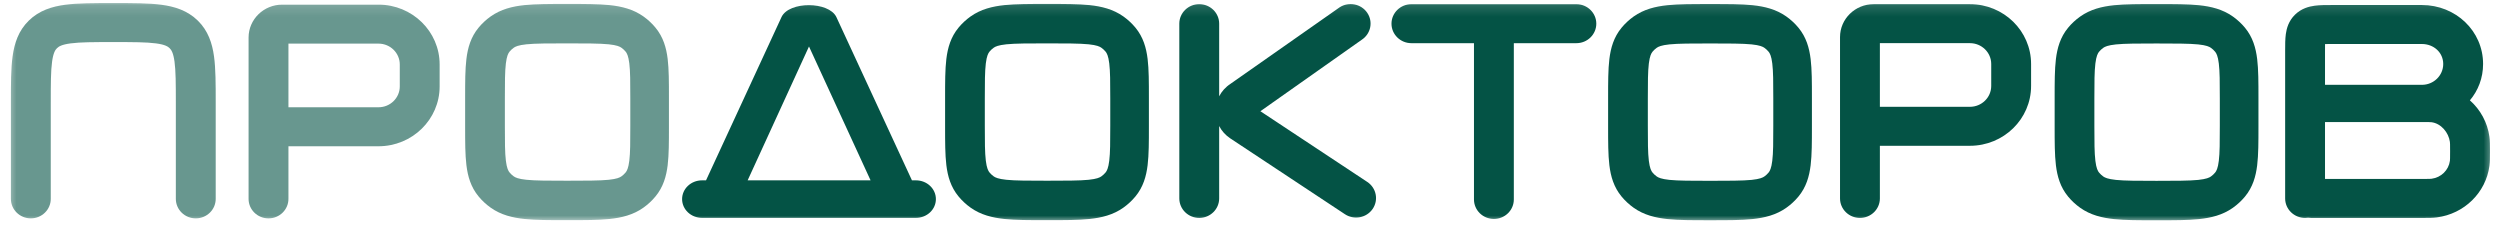 <svg width="226" height="21" viewBox="0 0 226 21" fill="none" xmlns="http://www.w3.org/2000/svg"><mask id="mask0_715_2043" style="mask-type:luminance" maskUnits="userSpaceOnUse" x="0" y="0" width="226" height="21"><path d="M225.5 0.133H0.5V20.037H225.5V0.133Z" fill="white"></path></mask><g mask="url(#mask0_715_2043)"><path opacity="0.6" fill-rule="evenodd" clip-rule="evenodd" d="M10.123 0.278C10.163 0.278 10.203 0.278 10.242 0.278C10.282 0.278 10.322 0.278 10.362 0.278C12.017 0.278 13.437 0.278 14.573 0.428C15.788 0.587 16.944 0.946 17.88 1.862C18.817 2.778 19.184 3.909 19.347 5.097C19.5 6.208 19.5 7.597 19.5 9.216V17.979C19.5 18.952 18.693 19.741 17.698 19.741C16.703 19.741 15.896 18.952 15.896 17.979V9.332C15.896 7.564 15.892 6.415 15.776 5.567C15.666 4.769 15.488 4.506 15.332 4.355C15.177 4.203 14.908 4.028 14.093 3.921C13.226 3.807 12.051 3.803 10.242 3.803C8.434 3.803 7.259 3.807 6.392 3.921C5.577 4.028 5.308 4.203 5.153 4.355C4.997 4.506 4.819 4.769 4.709 5.567C4.592 6.415 4.589 7.564 4.589 9.332V17.979C4.589 18.952 3.782 19.741 2.787 19.741C1.792 19.741 0.985 18.952 0.985 17.979V9.332C0.985 9.293 0.985 9.255 0.985 9.216C0.985 7.597 0.985 6.208 1.138 5.097C1.301 3.909 1.668 2.778 2.605 1.862C3.541 0.946 4.697 0.587 5.912 0.428C7.048 0.278 8.468 0.278 10.123 0.278Z" fill="#045345"></path><path opacity="0.6" fill-rule="evenodd" clip-rule="evenodd" d="M22.471 3.396C22.471 1.752 23.834 0.419 25.516 0.419H34.214C37.268 0.419 39.743 2.84 39.743 5.827V7.813C39.743 10.8 37.268 13.222 34.214 13.222H26.075V17.98C26.075 18.953 25.268 19.742 24.273 19.742C23.278 19.742 22.471 18.953 22.471 17.98V3.396ZM26.075 9.697H34.214C35.278 9.697 36.14 8.854 36.14 7.813V5.827C36.14 4.787 35.278 3.943 34.214 3.943H26.075V9.697Z" fill="#045345"></path><path fill-rule="evenodd" clip-rule="evenodd" d="M166.338 3.354C166.338 1.709 167.701 0.376 169.382 0.376H178.08C181.134 0.376 183.61 2.798 183.61 5.784V7.771C183.61 10.758 181.134 13.179 178.08 13.179H169.941V17.938C169.941 18.911 169.135 19.7 168.14 19.7C167.144 19.7 166.338 18.911 166.338 17.938V3.354ZM169.941 9.655H178.08C179.144 9.655 180.007 8.811 180.007 7.771V5.784C180.007 4.744 179.144 3.901 178.08 3.901H169.941V9.655Z" fill="#045345"></path><path fill-rule="evenodd" clip-rule="evenodd" d="M210.865 0.454L210.78 0.454C210.269 0.454 209.722 0.453 209.261 0.514C208.723 0.585 208.042 0.766 207.469 1.326C206.897 1.886 206.712 2.552 206.639 3.078C206.577 3.529 206.577 4.064 206.577 4.565V4.647V9.418C206.577 9.422 206.577 9.426 206.577 9.43C206.577 9.434 206.577 9.437 206.577 9.441V17.938C206.577 18.911 207.384 19.7 208.379 19.7C208.472 19.7 208.564 19.693 208.653 19.68C208.742 19.693 208.833 19.7 208.926 19.7H218.941H219.044C219.519 19.7 219.922 19.701 220.284 19.654C222.766 19.334 224.719 17.424 225.045 14.998C225.093 14.643 225.092 14.249 225.092 13.785V13.684V13.584C225.092 13.119 225.093 12.726 225.045 12.371C224.869 11.066 224.224 9.91 223.279 9.071C224.024 8.186 224.471 7.052 224.471 5.784C224.471 2.798 221.995 0.454 218.941 0.454H210.865ZM210.181 11.034V16.175H218.941C219.576 16.175 219.718 16.172 219.814 16.159C220.678 16.048 221.358 15.383 221.472 14.538C221.485 14.444 221.489 14.305 221.489 13.684C221.489 13.064 221.485 12.924 221.472 12.831C221.358 11.985 220.678 11.162 219.814 11.05C219.718 11.038 219.576 11.034 218.941 11.034H210.181ZM218.941 7.668H210.181V4.647C210.181 4.378 210.181 4.165 210.184 3.982C210.372 3.978 210.59 3.978 210.865 3.978H218.941C220.005 3.978 220.868 4.744 220.868 5.784C220.868 6.825 220.005 7.668 218.941 7.668Z" fill="#045345"></path><path fill-rule="evenodd" clip-rule="evenodd" d="M94.542 0.356C94.578 0.356 94.612 0.356 94.647 0.356C94.682 0.356 94.718 0.356 94.752 0.356C96.218 0.356 97.475 0.356 98.494 0.462C99.577 0.576 100.626 0.828 101.552 1.486C101.961 1.777 102.327 2.117 102.641 2.496C103.351 3.355 103.623 4.328 103.745 5.332C103.86 6.278 103.86 7.444 103.86 8.803V11.456C103.86 12.814 103.86 13.981 103.745 14.926C103.623 15.93 103.351 16.904 102.641 17.762C102.327 18.141 101.961 18.481 101.552 18.772C100.626 19.431 99.577 19.683 98.494 19.796C97.475 19.902 96.218 19.902 94.752 19.902H94.542C93.078 19.902 91.82 19.902 90.801 19.796C89.719 19.683 88.669 19.431 87.743 18.772C87.334 18.481 86.968 18.141 86.654 17.762C85.944 16.904 85.672 15.93 85.55 14.926C85.436 13.981 85.436 12.814 85.436 11.456V8.9C85.436 8.867 85.436 8.835 85.436 8.803C85.436 7.444 85.436 6.278 85.55 5.332C85.672 4.328 85.944 3.355 86.654 2.496C86.968 2.117 87.334 1.777 87.743 1.486C88.669 0.828 89.719 0.576 90.801 0.462C91.82 0.356 93.078 0.356 94.542 0.356ZM90.979 4.005C90.24 4.082 89.976 4.212 89.831 4.315C89.689 4.416 89.561 4.534 89.452 4.667C89.341 4.801 89.202 5.045 89.118 5.731C89.031 6.453 89.027 7.417 89.027 8.9V11.358C89.027 12.842 89.031 13.805 89.118 14.527C89.202 15.213 89.341 15.457 89.452 15.592C89.561 15.724 89.689 15.842 89.831 15.944C89.976 16.047 90.24 16.176 90.979 16.253C91.757 16.335 93.049 16.337 94.647 16.337C96.247 16.337 97.638 16.335 98.416 16.253C99.156 16.176 99.419 16.047 99.564 15.944C99.707 15.842 99.834 15.724 99.944 15.592C100.055 15.457 100.194 15.213 100.277 14.527C100.365 13.805 100.368 12.842 100.368 11.358V8.9C100.368 7.417 100.365 6.453 100.277 5.731C100.194 5.045 100.055 4.801 99.944 4.667C99.834 4.534 99.707 4.416 99.564 4.315C99.419 4.212 99.156 4.082 98.416 4.005C97.638 3.924 96.247 3.921 94.647 3.921C93.049 3.921 91.757 3.924 90.979 4.005Z" fill="#045345"></path><path opacity="0.6" fill-rule="evenodd" clip-rule="evenodd" d="M51.155 0.356C51.19 0.356 51.225 0.356 51.26 0.356C51.295 0.356 51.33 0.356 51.365 0.356C52.83 0.356 54.087 0.356 55.107 0.462C56.19 0.576 57.239 0.828 58.165 1.486C58.574 1.777 58.94 2.117 59.253 2.496C59.964 3.355 60.236 4.328 60.358 5.332C60.472 6.278 60.472 7.444 60.472 8.803V11.456C60.472 12.814 60.472 13.981 60.358 14.926C60.236 15.93 59.964 16.904 59.253 17.762C58.94 18.141 58.574 18.481 58.165 18.772C57.239 19.431 56.19 19.683 55.107 19.796C54.087 19.902 52.83 19.902 51.365 19.902H51.155C49.69 19.902 48.433 19.902 47.413 19.796C46.331 19.683 45.282 19.431 44.356 18.772C43.947 18.481 43.581 18.141 43.267 17.762C42.556 16.904 42.285 15.93 42.163 14.926C42.048 13.981 42.048 12.814 42.048 11.456V8.9C42.048 8.867 42.048 8.835 42.048 8.803C42.048 7.444 42.048 6.278 42.163 5.332C42.285 4.328 42.556 3.355 43.267 2.496C43.581 2.117 43.947 1.777 44.356 1.486C45.282 0.828 46.331 0.576 47.413 0.462C48.433 0.356 49.69 0.356 51.155 0.356ZM47.592 4.005C46.852 4.082 46.589 4.212 46.444 4.315C46.302 4.416 46.174 4.534 46.065 4.667C45.953 4.801 45.814 5.045 45.731 5.731C45.643 6.453 45.64 7.417 45.64 8.9V11.358C45.64 12.842 45.643 13.805 45.731 14.527C45.814 15.213 45.953 15.457 46.065 15.592C46.174 15.724 46.302 15.842 46.444 15.944C46.589 16.047 46.852 16.176 47.592 16.253C48.371 16.335 49.661 16.337 51.26 16.337C52.859 16.337 54.25 16.335 55.029 16.253C55.768 16.176 56.032 16.047 56.177 15.944C56.319 15.842 56.447 15.724 56.556 15.592C56.667 15.457 56.807 15.213 56.89 14.527C56.978 13.805 56.98 12.842 56.98 11.358V8.9C56.98 7.417 56.978 6.453 56.89 5.731C56.807 5.045 56.667 4.801 56.556 4.667C56.447 4.534 56.319 4.416 56.177 4.315C56.032 4.212 55.768 4.082 55.029 4.005C54.25 3.924 52.859 3.921 51.26 3.921C49.661 3.921 48.371 3.924 47.592 4.005Z" fill="#045345"></path><path fill-rule="evenodd" clip-rule="evenodd" d="M154.48 0.364C154.515 0.364 154.55 0.364 154.584 0.364C154.62 0.364 154.654 0.364 154.689 0.364C156.154 0.363 157.412 0.363 158.432 0.47C159.514 0.583 160.563 0.835 161.489 1.494C161.898 1.785 162.265 2.125 162.578 2.504C163.288 3.362 163.56 4.336 163.682 5.34C163.797 6.285 163.797 7.451 163.797 8.81V11.463C163.797 12.822 163.797 13.988 163.682 14.934C163.56 15.938 163.288 16.911 162.578 17.77C162.265 18.149 161.898 18.488 161.489 18.779C160.563 19.438 159.514 19.69 158.432 19.803C157.412 19.91 156.154 19.91 154.689 19.91H154.48C153.015 19.91 151.757 19.91 150.738 19.803C149.655 19.69 148.606 19.438 147.68 18.779C147.272 18.488 146.906 18.149 146.592 17.77C145.881 16.911 145.609 15.938 145.487 14.934C145.373 13.988 145.373 12.822 145.373 11.463V8.907C145.373 8.875 145.373 8.842 145.373 8.81C145.373 7.451 145.373 6.285 145.487 5.34C145.609 4.336 145.881 3.362 146.592 2.504C146.906 2.125 147.272 1.785 147.68 1.494C148.606 0.835 149.655 0.583 150.738 0.47C151.757 0.363 153.015 0.363 154.48 0.364ZM150.917 4.013C150.177 4.09 149.914 4.219 149.768 4.322C149.626 4.424 149.498 4.542 149.389 4.674C149.278 4.809 149.139 5.053 149.055 5.739C148.968 6.461 148.964 7.424 148.964 8.907V11.366C148.964 12.849 148.968 13.812 149.055 14.534C149.139 15.22 149.278 15.465 149.389 15.599C149.498 15.732 149.626 15.85 149.768 15.951C149.914 16.054 150.177 16.183 150.917 16.261C151.695 16.342 152.985 16.345 154.584 16.345C156.184 16.345 157.574 16.342 158.353 16.261C159.093 16.183 159.356 16.054 159.501 15.951C159.644 15.85 159.771 15.732 159.88 15.599C159.992 15.465 160.131 15.22 160.214 14.534C160.303 13.812 160.305 12.849 160.305 11.366V8.907C160.305 7.424 160.303 6.461 160.214 5.739C160.131 5.053 159.992 4.809 159.88 4.674C159.771 4.542 159.644 4.424 159.501 4.322C159.356 4.219 159.093 4.09 158.353 4.013C157.574 3.931 156.184 3.929 154.584 3.929C152.985 3.929 151.695 3.931 150.917 4.013Z" fill="#045345"></path><path fill-rule="evenodd" clip-rule="evenodd" d="M194.846 0.366C194.882 0.366 194.916 0.366 194.952 0.366C194.987 0.366 195.021 0.366 195.057 0.366C196.521 0.366 197.779 0.366 198.799 0.473C199.881 0.586 200.93 0.838 201.856 1.497C202.265 1.788 202.63 2.127 202.945 2.506C203.655 3.365 203.927 4.338 204.049 5.342C204.164 6.288 204.164 7.454 204.164 8.813V11.466C204.164 12.825 204.164 13.991 204.049 14.937C203.927 15.941 203.655 16.914 202.945 17.772C202.63 18.152 202.265 18.491 201.856 18.782C200.93 19.441 199.881 19.693 198.799 19.806C197.779 19.913 196.521 19.913 195.057 19.913H194.847C193.382 19.913 192.124 19.913 191.104 19.806C190.022 19.693 188.973 19.441 188.047 18.782C187.638 18.491 187.272 18.152 186.958 17.772C186.248 16.914 185.976 15.941 185.854 14.937C185.74 13.991 185.74 12.825 185.74 11.466V8.91C185.74 8.878 185.74 8.845 185.74 8.813C185.74 7.454 185.74 6.288 185.854 5.342C185.976 4.338 186.248 3.365 186.958 2.506C187.272 2.127 187.638 1.788 188.047 1.497C188.973 0.838 190.022 0.586 191.104 0.473C192.124 0.366 193.382 0.366 194.846 0.366ZM191.284 4.015C190.544 4.093 190.281 4.222 190.135 4.325C189.993 4.426 189.865 4.545 189.756 4.677C189.644 4.811 189.506 5.056 189.422 5.742C189.335 6.464 189.331 7.427 189.331 8.91V11.369C189.331 12.852 189.335 13.815 189.422 14.537C189.506 15.223 189.644 15.467 189.756 15.602C189.865 15.734 189.993 15.852 190.135 15.954C190.281 16.057 190.544 16.186 191.284 16.264C192.062 16.345 193.352 16.348 194.952 16.348C196.551 16.348 197.941 16.345 198.72 16.264C199.46 16.186 199.723 16.057 199.868 15.954C200.011 15.852 200.138 15.734 200.247 15.602C200.359 15.467 200.498 15.223 200.581 14.537C200.669 13.815 200.671 12.852 200.671 11.369V8.91C200.671 7.427 200.669 6.464 200.581 5.742C200.498 5.056 200.359 4.811 200.247 4.677C200.138 4.545 200.011 4.426 199.868 4.325C199.723 4.222 199.46 4.093 198.72 4.015C197.941 3.934 196.551 3.931 194.952 3.931C193.352 3.931 192.062 3.934 191.284 4.015Z" fill="#045345"></path><path fill-rule="evenodd" clip-rule="evenodd" d="M78.7 16.303L73.133 4.202L67.587 16.303H78.7ZM82.44 16.303L75.602 1.53C74.908 0.118 71.341 0.106 70.656 1.528L63.825 16.303H63.464C62.468 16.303 61.662 17.062 61.662 17.999C61.662 18.936 62.468 19.695 63.464 19.695H82.803C83.797 19.695 84.605 18.936 84.605 17.999C84.605 17.062 83.797 16.303 82.803 16.303H82.44Z" fill="#045345"></path><path fill-rule="evenodd" clip-rule="evenodd" d="M123.091 3.601L113.939 10.055L123.601 16.446C124.425 16.991 124.641 18.087 124.084 18.893C123.527 19.699 122.407 19.91 121.582 19.365L111.227 12.516C110.774 12.216 110.436 11.827 110.213 11.394V17.937C110.213 18.91 109.406 19.7 108.411 19.7C107.416 19.7 106.61 18.91 106.61 17.937V2.138C106.61 1.165 107.416 0.376 108.411 0.376C109.406 0.376 110.213 1.165 110.213 2.138V8.705C110.44 8.263 110.788 7.867 111.255 7.565L121.103 0.661C121.934 0.124 123.052 0.348 123.601 1.16C124.149 1.972 123.92 3.065 123.091 3.601Z" fill="#045345"></path><path fill-rule="evenodd" clip-rule="evenodd" d="M125.791 2.141C125.791 1.168 126.598 0.379 127.593 0.379H142.504C143.499 0.379 144.306 1.168 144.306 2.141C144.306 3.114 143.499 3.903 142.504 3.903H127.593C126.598 3.903 125.791 3.114 125.791 2.141Z" fill="#045345"></path><path fill-rule="evenodd" clip-rule="evenodd" d="M135.049 0.469C136.043 0.469 136.85 1.258 136.85 2.231V18.03C136.85 19.004 136.043 19.793 135.049 19.793C134.053 19.793 133.247 19.004 133.247 18.03V2.231C133.247 1.258 134.053 0.469 135.049 0.469Z" fill="#045345"></path></g></svg>